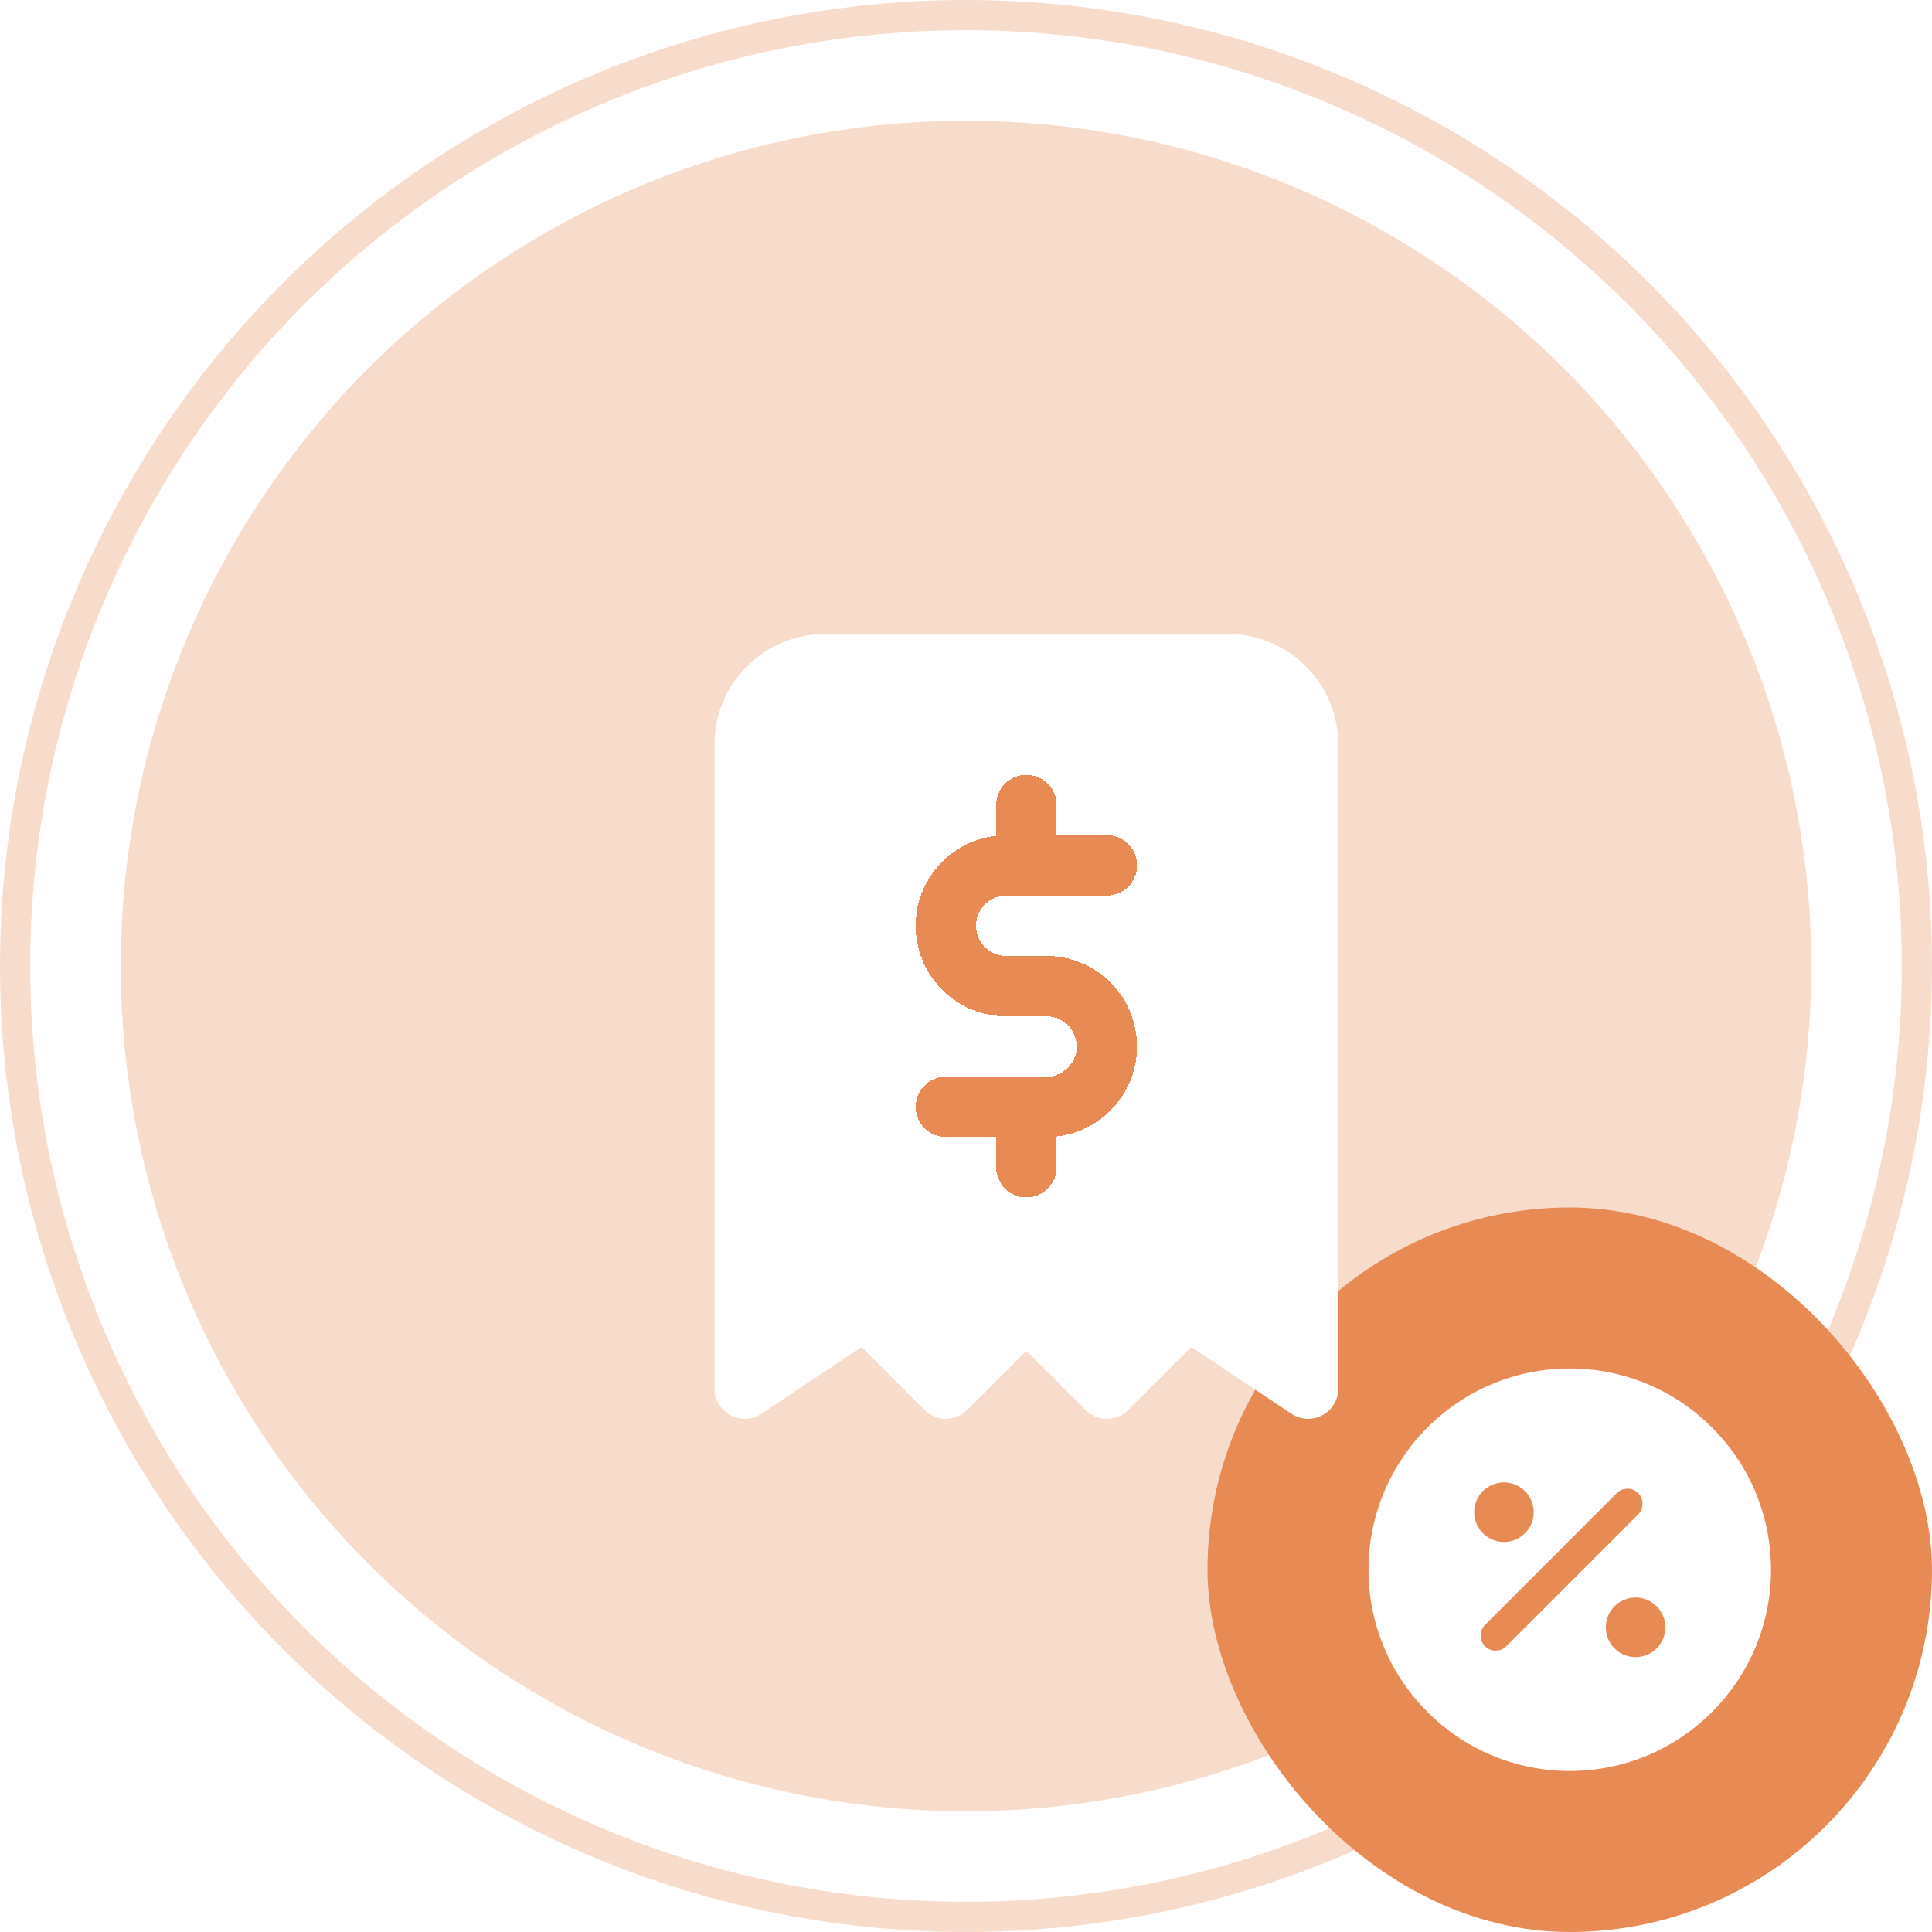 <svg width="64" height="64" viewBox="0 0 64 64" fill="none" xmlns="http://www.w3.org/2000/svg">
<circle cx="32" cy="32" r="32" fill="white"/>
<circle cx="32" cy="32" r="31.5" stroke="#E78A53" stroke-opacity="0.3"/>
<circle cx="32" cy="32" r="28" fill="#E78A53" fill-opacity="0.3"/>
<rect x="40" y="40" width="24" height="24" rx="12" fill="#E78A53"/>
<path d="M52 45.334C48.32 45.334 45.334 48.32 45.334 52C45.334 55.68 48.32 58.667 52 58.667C55.68 58.667 58.667 55.68 58.667 52C58.667 48.32 55.68 45.334 52 45.334ZM49.82 49.107C50.36 49.107 50.807 49.547 50.807 50.094C50.807 50.634 50.367 51.08 49.82 51.08C49.28 51.08 48.834 50.64 48.834 50.094C48.834 49.547 49.273 49.107 49.82 49.107ZM49.9 54.534C49.8 54.634 49.673 54.68 49.547 54.68C49.42 54.68 49.294 54.634 49.194 54.534C49 54.34 49 54.02 49.194 53.827L53.56 49.46C53.754 49.267 54.074 49.267 54.267 49.46C54.46 49.654 54.46 49.974 54.267 50.167L49.9 54.534ZM54.18 54.894C53.64 54.894 53.194 54.454 53.194 53.907C53.194 53.367 53.633 52.92 54.18 52.92C54.72 52.92 55.167 53.36 55.167 53.907C55.167 54.454 54.727 54.894 54.18 54.894Z" fill="white"/>
<g clip-path="url(#clip0_406_692)">
<g filter="url(#filter0_d_406_692)">
<path d="M22.667 44V22.667C22.667 21.959 22.948 21.281 23.448 20.781C23.948 20.281 24.626 20 25.333 20H38.667C39.374 20 40.052 20.281 40.552 20.781C41.053 21.281 41.333 21.959 41.333 22.667V44L37.333 41.334L34.667 44L32 41.334L29.333 44L26.667 41.334L22.667 44Z" fill="white"/>
<path d="M22.667 44V22.667C22.667 21.959 22.948 21.281 23.448 20.781C23.948 20.281 24.626 20 25.333 20H38.667C39.374 20 40.052 20.281 40.552 20.781C41.053 21.281 41.333 21.959 41.333 22.667V44L37.333 41.334L34.667 44L32 41.334L29.333 44L26.667 41.334L22.667 44Z" stroke="white" stroke-width="2" stroke-linecap="round" stroke-linejoin="round"/>
</g>
<g filter="url(#filter1_d_406_692)">
<path d="M34.667 26.667H31.333C30.803 26.667 30.294 26.878 29.919 27.253C29.544 27.628 29.333 28.136 29.333 28.667C29.333 29.197 29.544 29.706 29.919 30.081C30.294 30.456 30.803 30.667 31.333 30.667H32.667C33.197 30.667 33.706 30.878 34.081 31.253C34.456 31.628 34.667 32.136 34.667 32.667C34.667 33.197 34.456 33.706 34.081 34.081C33.706 34.456 33.197 34.667 32.667 34.667H29.333M32 34.667V36.667M32 24.667V26.667" stroke="#E78A53" stroke-width="2" stroke-linecap="round" stroke-linejoin="round" shape-rendering="crispEdges"/>
</g>
</g>
<defs>
<filter id="filter0_d_406_692" x="19.667" y="17" width="28.667" height="34" filterUnits="userSpaceOnUse" color-interpolation-filters="sRGB">
<feFlood flood-opacity="0" result="BackgroundImageFix"/>
<feColorMatrix in="SourceAlpha" type="matrix" values="0 0 0 0 0 0 0 0 0 0 0 0 0 0 0 0 0 0 127 0" result="hardAlpha"/>
<feOffset dx="2" dy="2"/>
<feGaussianBlur stdDeviation="2"/>
<feComposite in2="hardAlpha" operator="out"/>
<feColorMatrix type="matrix" values="0 0 0 0 0.439 0 0 0 0 0.396 0 0 0 0 0.941 0 0 0 0.1 0"/>
<feBlend mode="normal" in2="BackgroundImageFix" result="effect1_dropShadow_406_692"/>
<feBlend mode="normal" in="SourceGraphic" in2="effect1_dropShadow_406_692" result="shape"/>
</filter>
<filter id="filter1_d_406_692" x="26.333" y="21.667" width="15.333" height="22" filterUnits="userSpaceOnUse" color-interpolation-filters="sRGB">
<feFlood flood-opacity="0" result="BackgroundImageFix"/>
<feColorMatrix in="SourceAlpha" type="matrix" values="0 0 0 0 0 0 0 0 0 0 0 0 0 0 0 0 0 0 127 0" result="hardAlpha"/>
<feOffset dx="2" dy="2"/>
<feGaussianBlur stdDeviation="2"/>
<feComposite in2="hardAlpha" operator="out"/>
<feColorMatrix type="matrix" values="0 0 0 0 0.439 0 0 0 0 0.396 0 0 0 0 0.941 0 0 0 0.1 0"/>
<feBlend mode="normal" in2="BackgroundImageFix" result="effect1_dropShadow_406_692"/>
<feBlend mode="normal" in="SourceGraphic" in2="effect1_dropShadow_406_692" result="shape"/>
</filter>
<clipPath id="clip0_406_692">
<rect width="32" height="32" fill="white" transform="translate(16 16)"/>
</clipPath>
</defs>
</svg>
